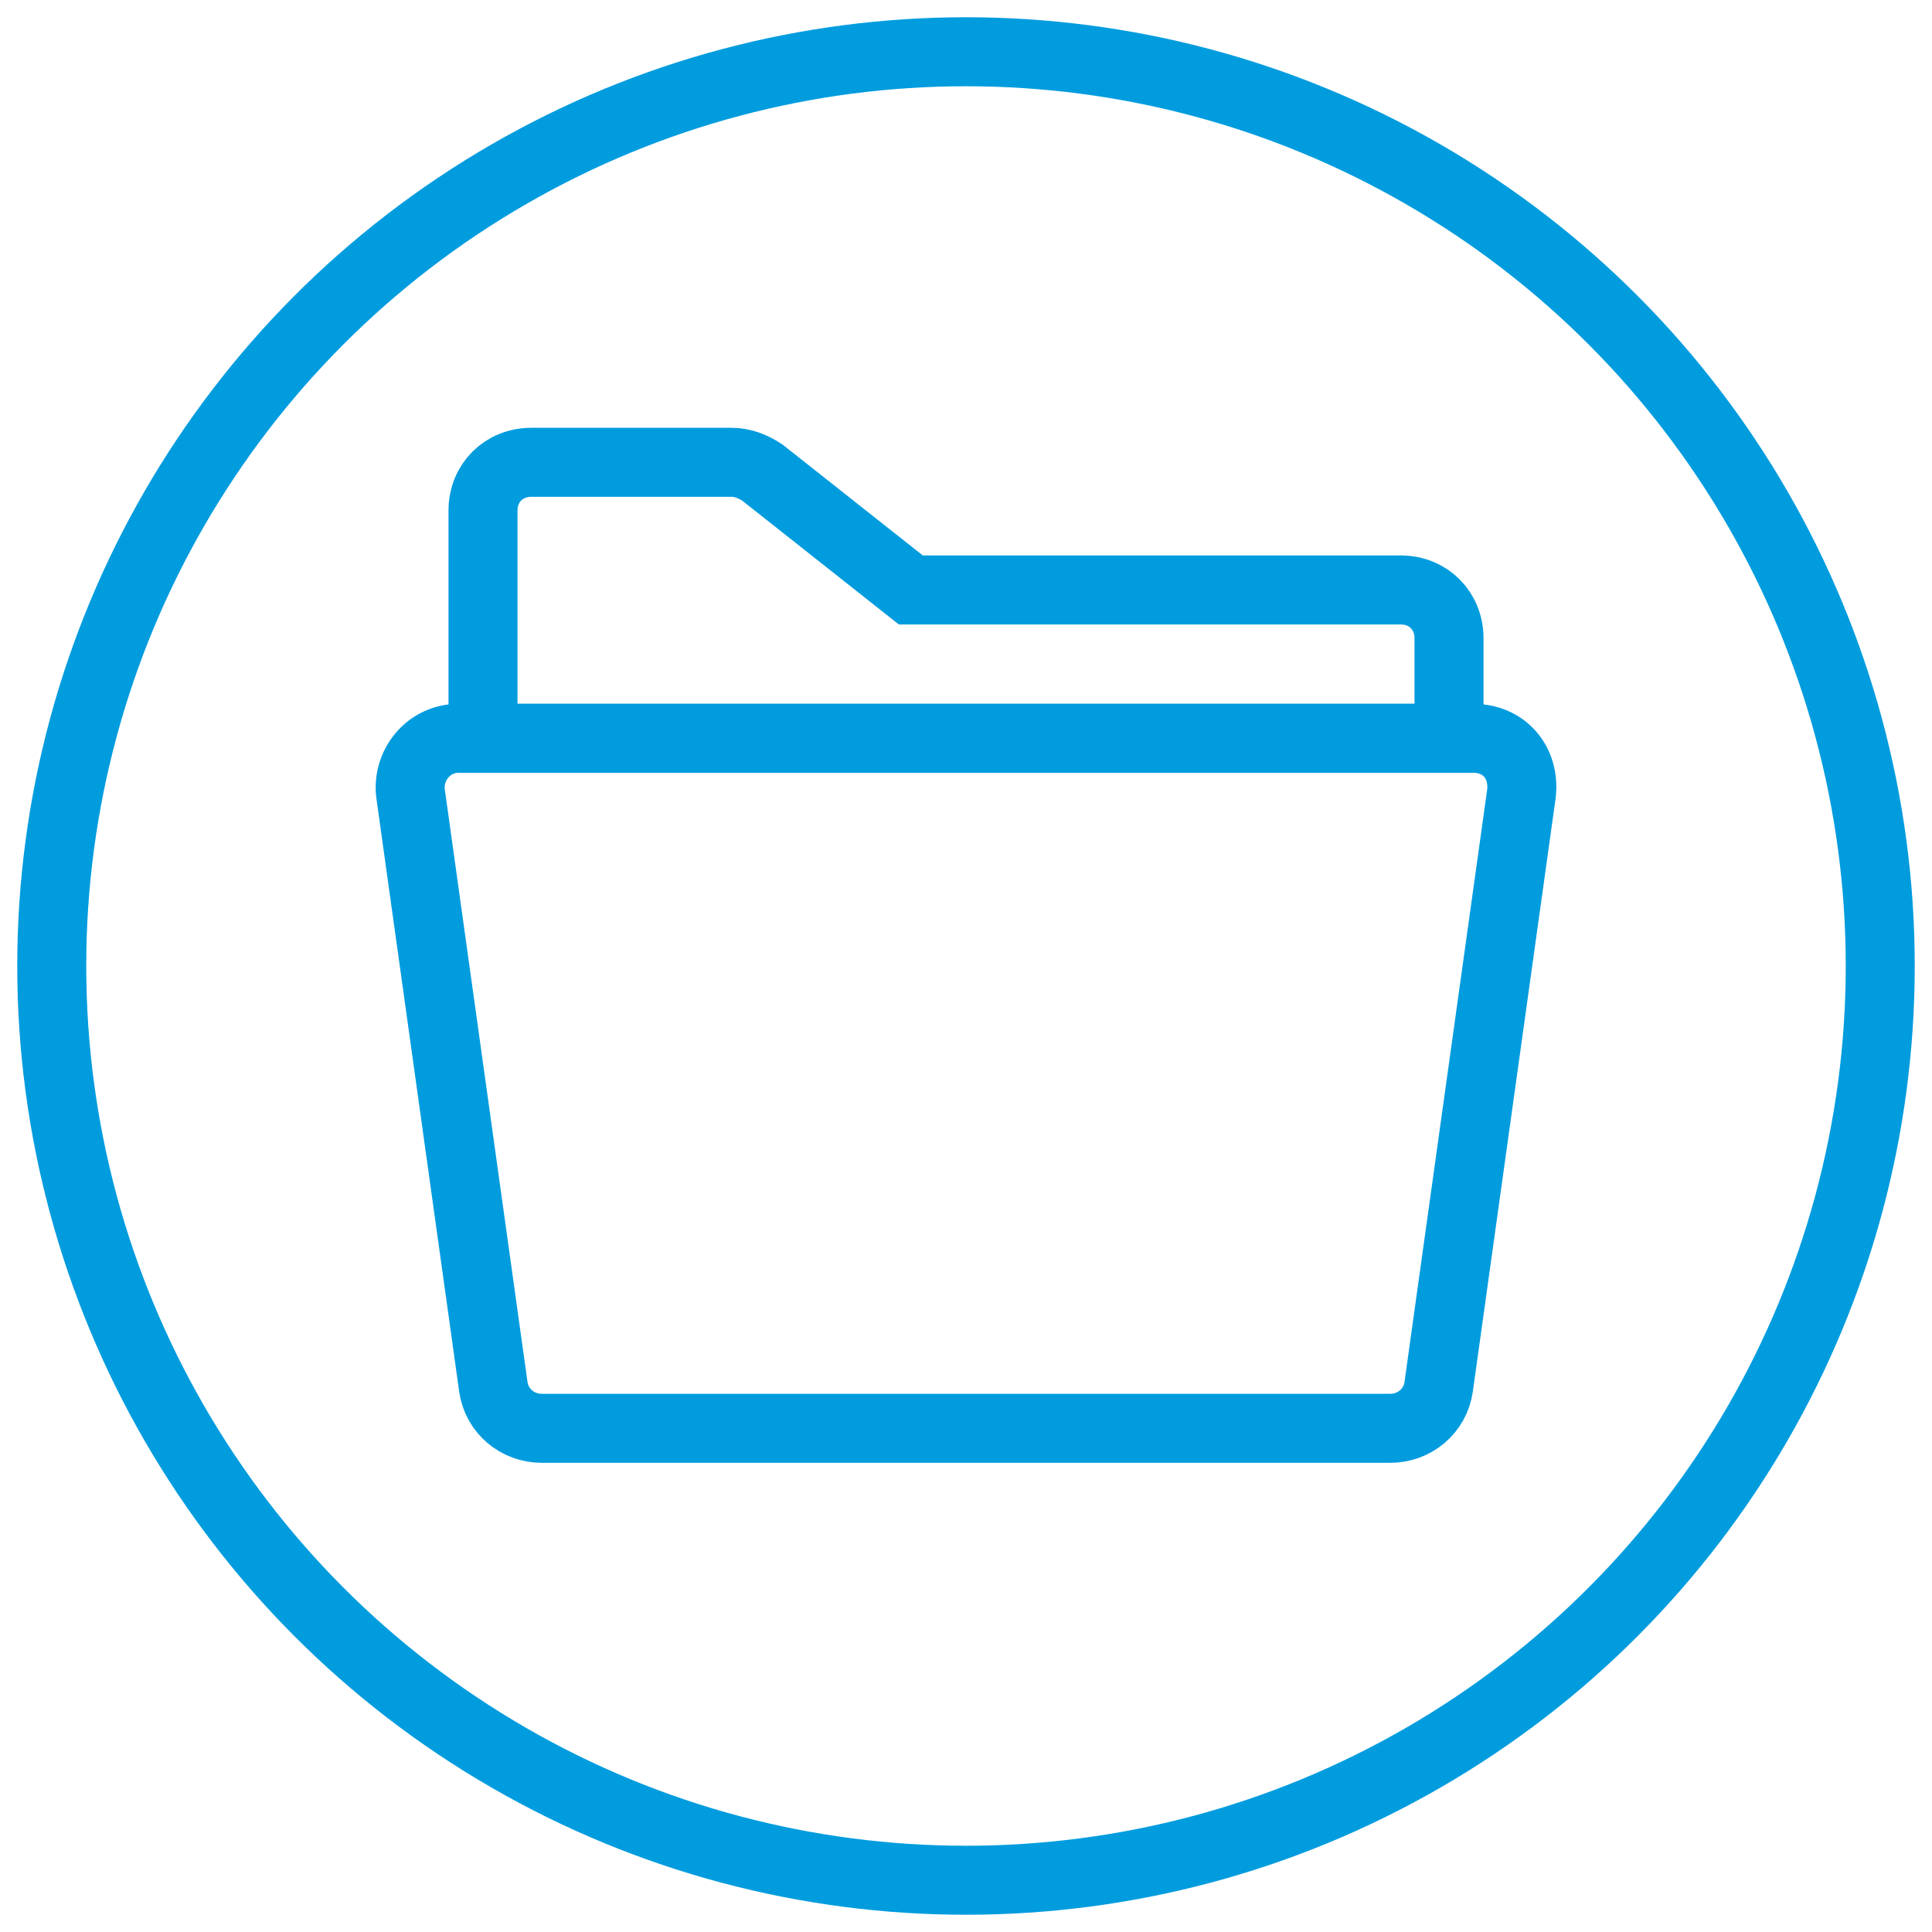 <?xml version="1.0" encoding="utf-8"?>
<!-- Generator: Adobe Illustrator 22.1.0, SVG Export Plug-In . SVG Version: 6.00 Build 0)  -->
<svg version="1.1" id="Layer_1" xmlns="http://www.w3.org/2000/svg" xmlns:xlink="http://www.w3.org/1999/xlink" x="0px" y="0px"
	 viewBox="0 0 56 56" style="enable-background:new 0 0 56 56;" xml:space="preserve">
<style type="text/css">
	.st0{fill:none;stroke:#009CDE;stroke-width:2;stroke-miterlimit:10;}
</style>
<g>
	<g>
		<circle class="st0" cx="28" cy="28" r="26.5"/>
	</g>
	<path class="st0" d="M42,21.4H14v-6.6c0-0.8,0.6-1.4,1.4-1.4h5.8c0.3,0,0.6,0.1,0.9,0.3l4.3,3.4h14.2c0.8,0,1.4,0.6,1.4,1.4V21.4z"
		/>
	<path class="st0" d="M40.3,41.4H15.7c-0.7,0-1.3-0.5-1.4-1.2L11.9,23c-0.1-0.8,0.5-1.6,1.4-1.6h29.4c0.9,0,1.5,0.7,1.4,1.6
		l-2.4,17.2C41.6,40.9,41,41.4,40.3,41.4z"/>
</g>
</svg>
